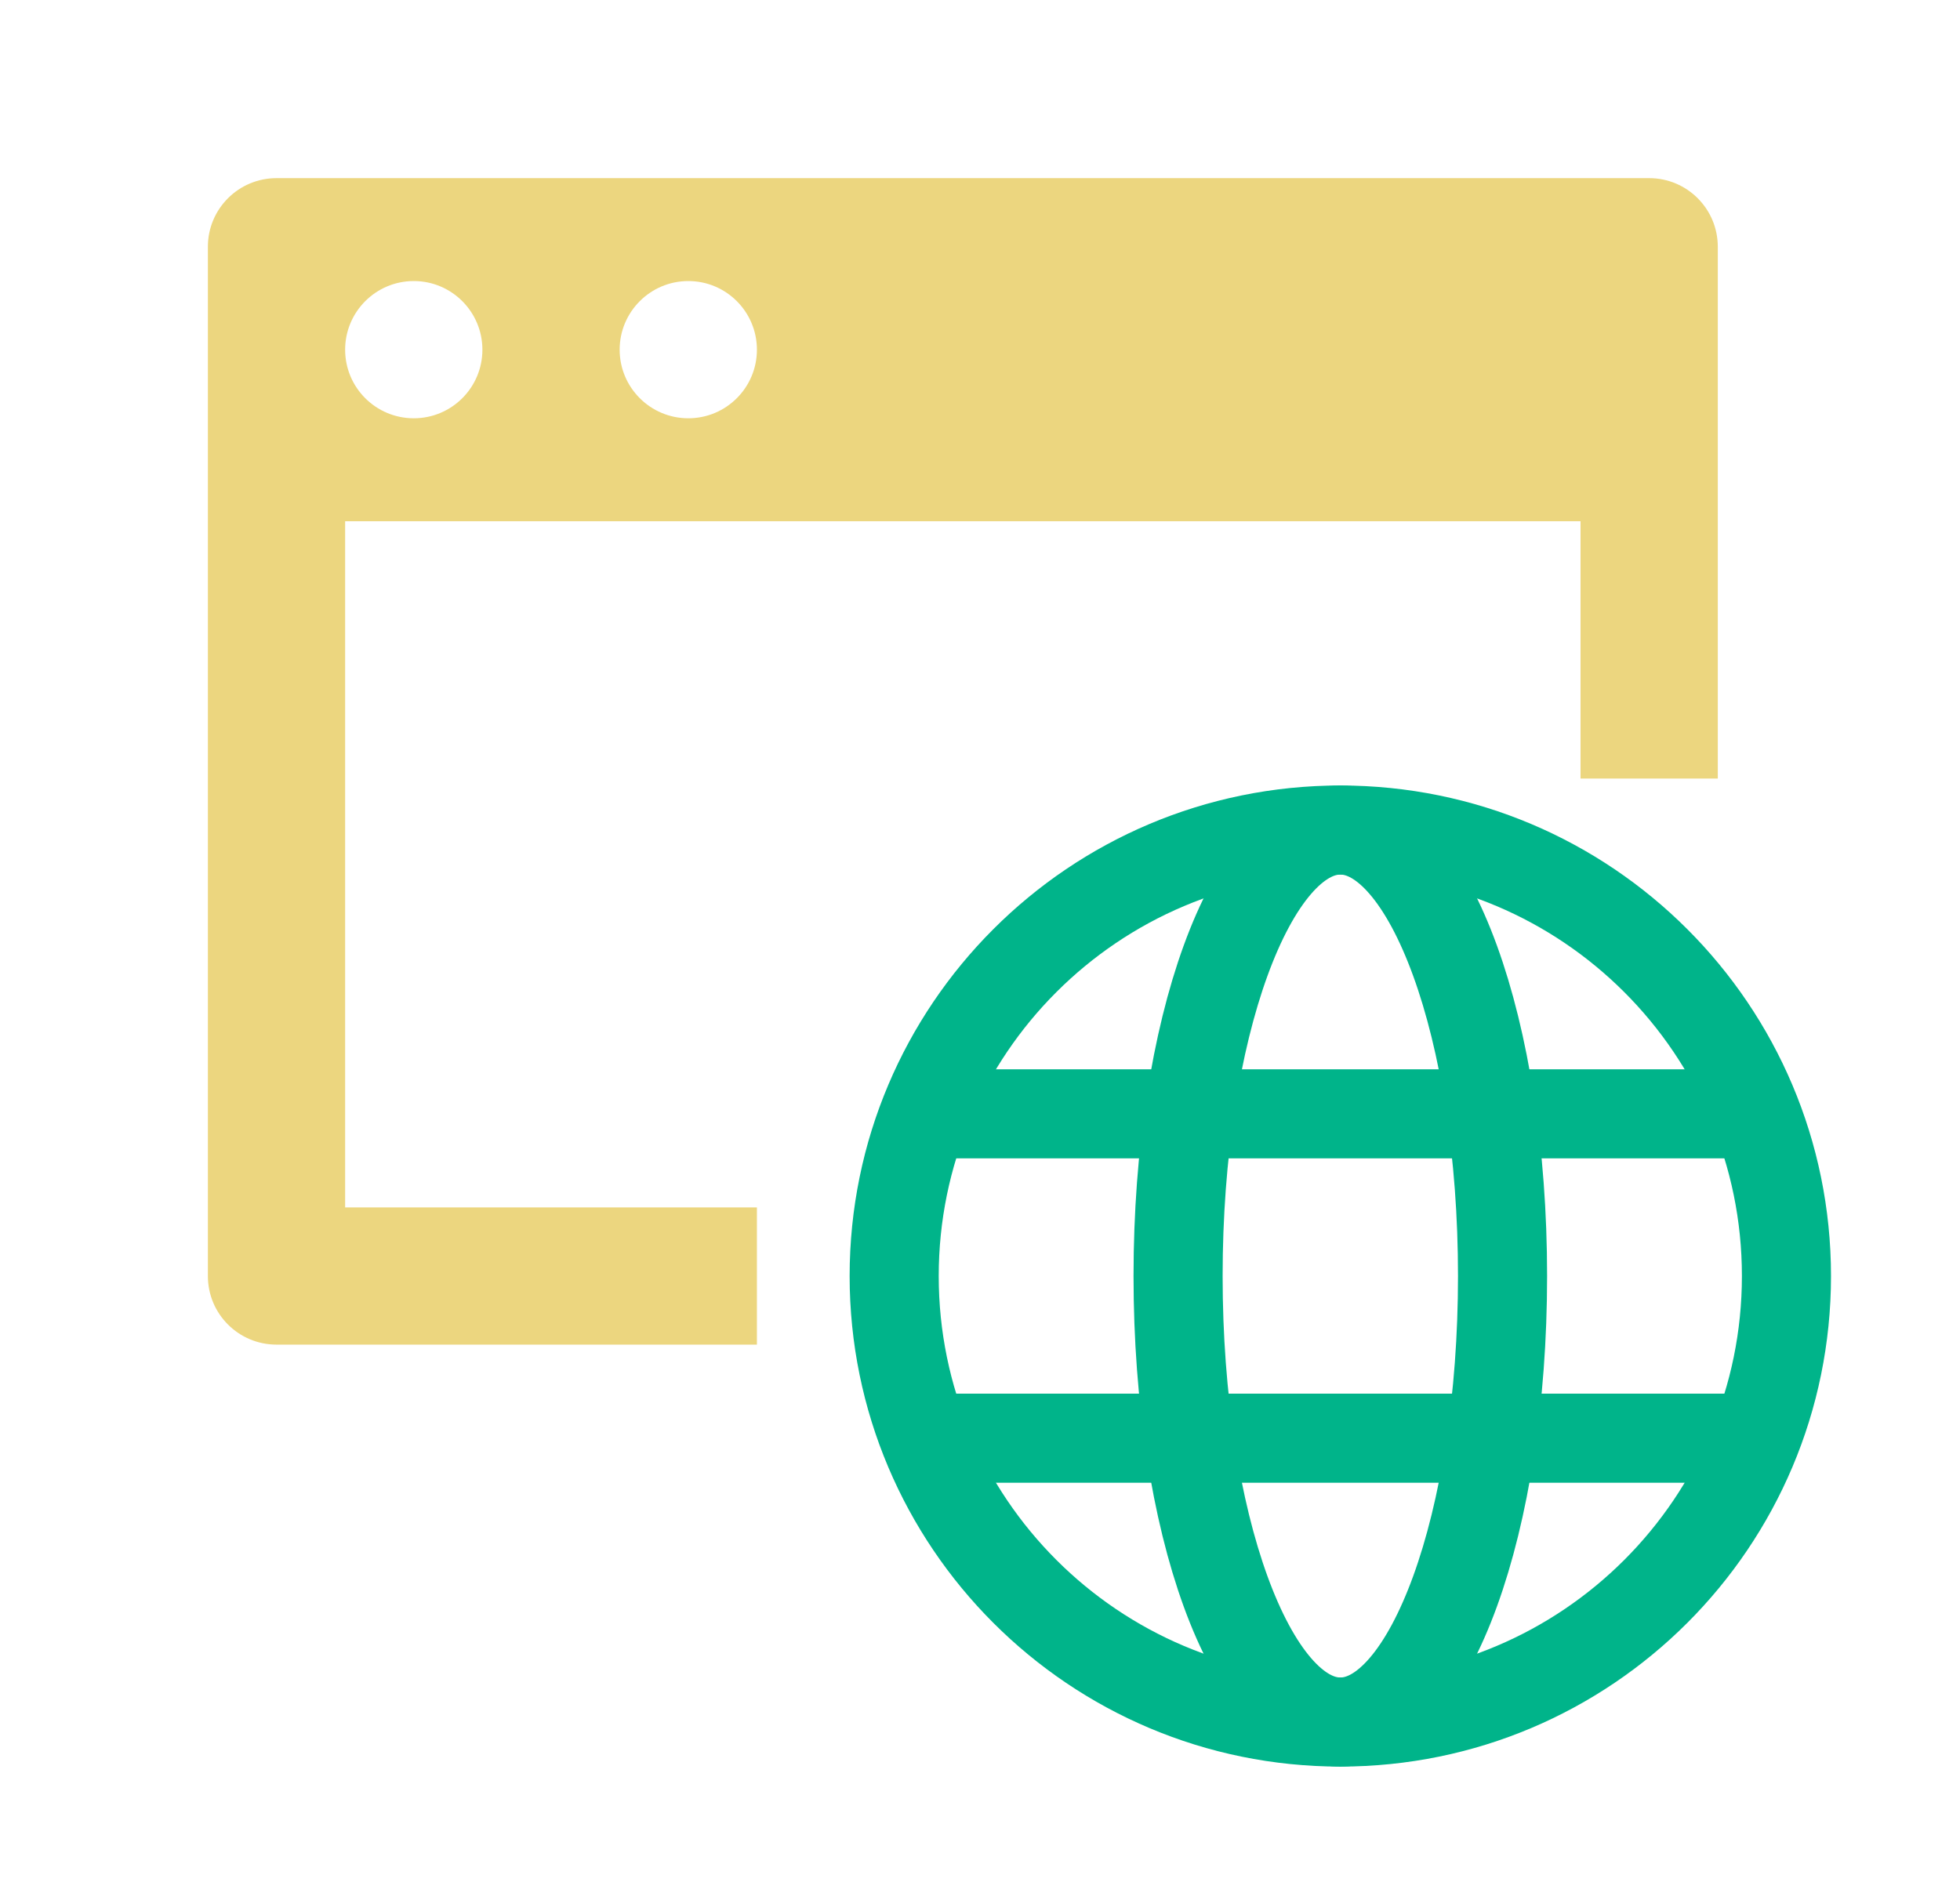<svg width="33" height="32" viewBox="0 0 33 32" fill="none" xmlns="http://www.w3.org/2000/svg">
<path d="M22.567 29C26.715 29 30.078 25.637 30.078 21.489C30.078 17.34 26.715 13.978 22.567 13.978C18.418 13.978 15.055 17.34 15.055 21.489C15.055 25.637 18.418 29 22.567 29Z" stroke="#00B48A" stroke-width="1.5" stroke-miterlimit="10" stroke-linejoin="round"/>
<path d="M22.567 29C24.075 29 25.298 25.637 25.298 21.489C25.298 17.34 24.075 13.978 22.567 13.978C21.058 13.978 19.835 17.34 19.835 21.489C19.835 25.637 21.058 29 22.567 29Z" stroke="#00B48A" stroke-width="1.5" stroke-miterlimit="10" stroke-linejoin="round"/>
<path d="M15.57 18.757H29.566" stroke="#00B48A" stroke-width="1.5" stroke-miterlimit="10" stroke-linejoin="round"/>
<path d="M15.57 24.22H29.566" stroke="#00B48A" stroke-width="1.5" stroke-miterlimit="10" stroke-linejoin="round"/>
<path fill-rule="evenodd" clip-rule="evenodd" d="M3.5 4.156C3.5 3.517 4.017 3 4.656 3H27.767C28.405 3 28.922 3.517 28.922 4.156V13.111H26.611V8.778H5.811V20.333H12.744V22.644H4.656C4.017 22.644 3.5 22.127 3.5 21.489V4.156ZM8.122 5.889C8.122 6.527 7.605 7.044 6.967 7.044C6.328 7.044 5.811 6.527 5.811 5.889C5.811 5.251 6.328 4.733 6.967 4.733C7.605 4.733 8.122 5.251 8.122 5.889ZM11.589 7.044C12.227 7.044 12.744 6.527 12.744 5.889C12.744 5.251 12.227 4.733 11.589 4.733C10.951 4.733 10.433 5.251 10.433 5.889C10.433 6.527 10.951 7.044 11.589 7.044Z" fill="#ECD67F"/>
</svg>
